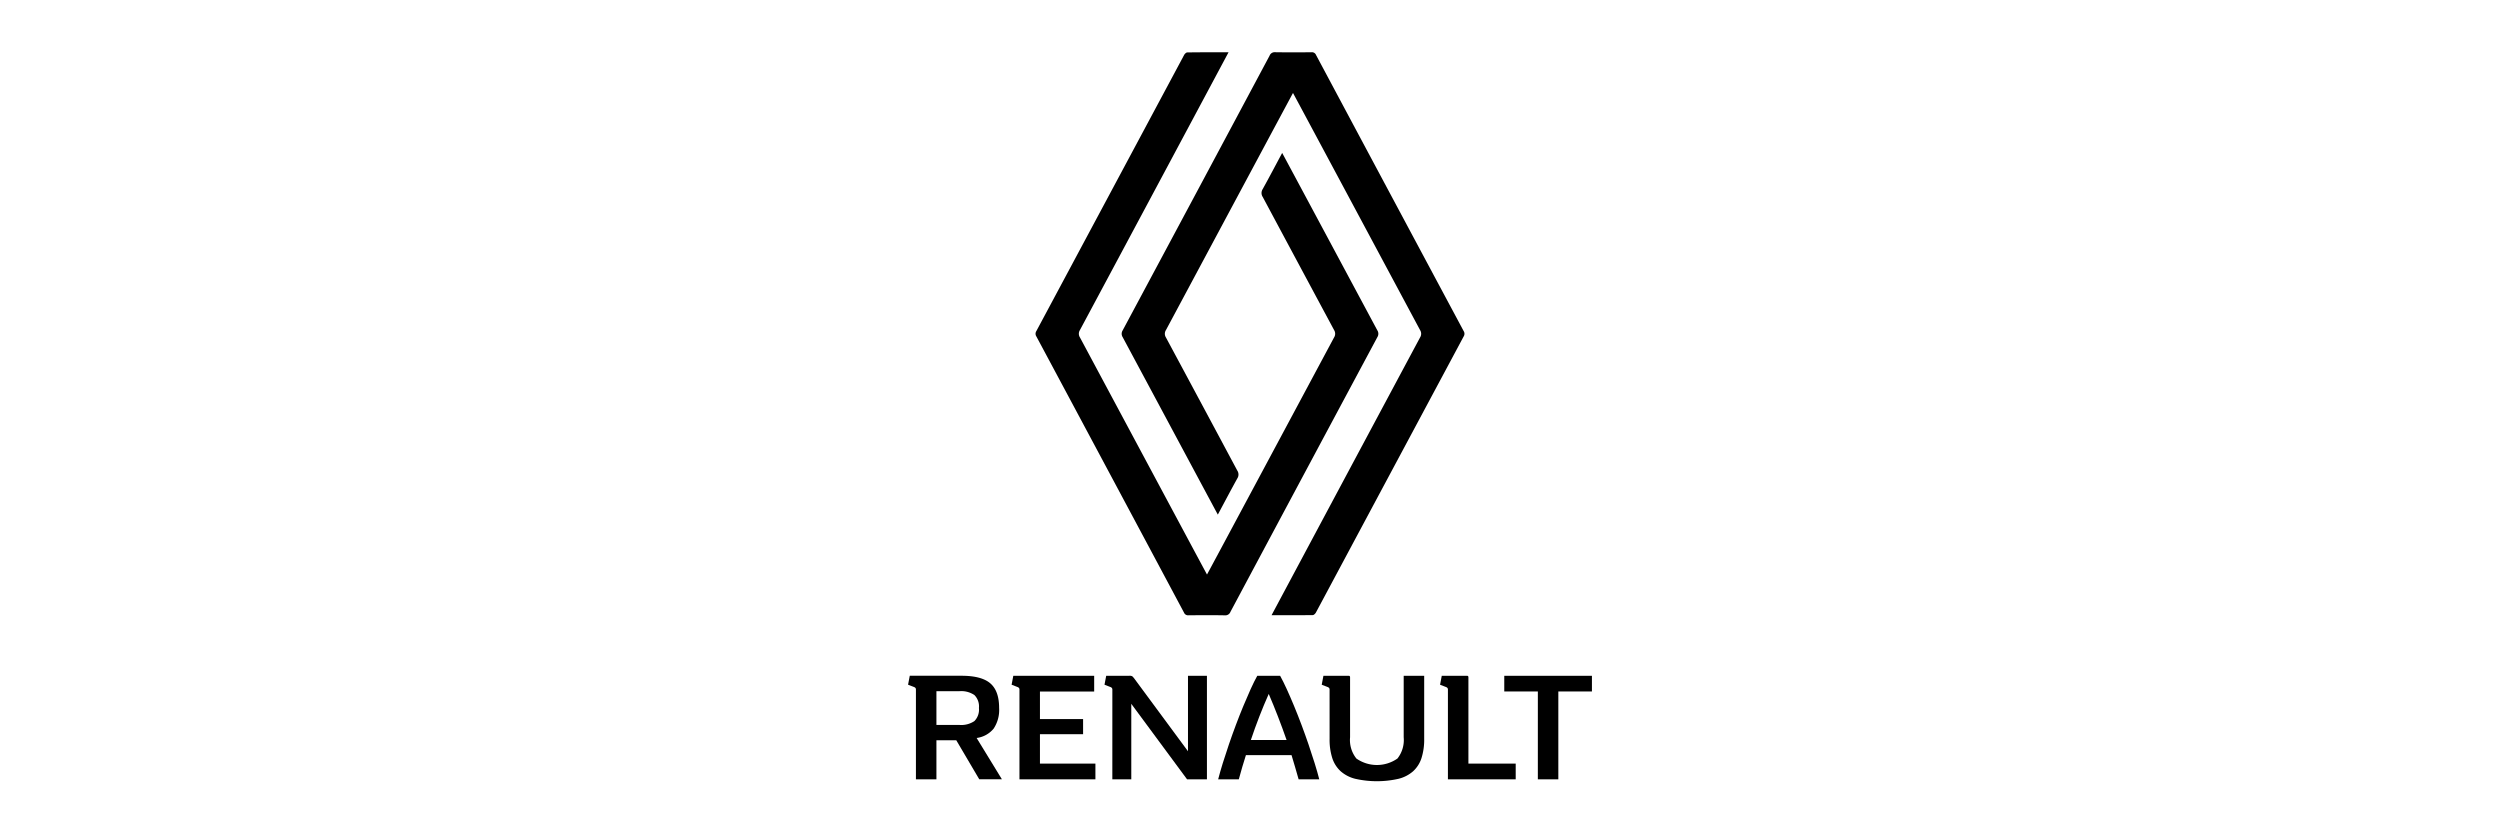 <svg id="Layer_1" data-name="Layer 1" xmlns="http://www.w3.org/2000/svg" viewBox="0 0 480 160"><title>renault_bl</title><path d="M235.88,10.039c-1.406,2.629-20.368,38.1-28.537,53.339a1.316,1.316,0,0,0,.015,1.425c8,14.932,24.22,45.228,24.387,45.509.168-.282,16.386-30.576,24.388-45.508a1.314,1.314,0,0,0,.016-1.425Q249.282,50.6,242.442,37.813a1.368,1.368,0,0,1-.007-1.5c1.259-2.268,2.464-4.566,3.742-6.95.18.308,12.315,22.961,18.267,34.058a1.2,1.2,0,0,1,.014,1.3q-14.124,26.364-28.21,52.747a1.041,1.041,0,0,1-1.076.675c-2.326-.04-4.653-.028-6.979-.007a.838.838,0,0,1-.864-.516Q213.17,91.1,198.983,64.6a.945.945,0,0,1-.011-1.022q14.19-26.5,28.367-53c.119-.223.4-.507.609-.511C230.544,10.027,233.14,10.039,235.88,10.039Z"/><path d="M246.635,20.861c-4.329,8.069-16.263,30.358-22.766,42.5a1.314,1.314,0,0,0-.015,1.425q6.868,12.776,13.707,25.567a1.366,1.366,0,0,1,.006,1.5c-1.259,2.269-2.465,4.566-3.743,6.951-.169-.288-12.3-22.942-18.266-34.063a1.2,1.2,0,0,1-.013-1.294q14.126-26.364,28.21-52.747a1.041,1.041,0,0,1,1.077-.673c2.326.039,4.653.027,6.98.006a.836.836,0,0,1,.862.516q14.158,26.517,28.347,53.015a.947.947,0,0,1,.008,1.023q-14.188,26.5-28.366,53.005c-.119.222-.4.505-.611.508-2.595.033-5.192.023-7.911.023.179-.348,19.149-35.854,28.519-53.341a1.316,1.316,0,0,0-.016-1.425c-8-14.93-24.221-45.224-24.388-45.506-.032.053-.625,1.157-1.622,3.014"/><path d="M179.793,149.627h-3.935v-17.1a.823.823,0,0,0-.073-.429.886.886,0,0,0-.369-.222l-1.067-.414.326-1.716h9.94q3.844,0,5.531,1.464t1.686,4.718a6.475,6.475,0,0,1-1.05,3.964,5.065,5.065,0,0,1-3.269,1.8l4.851,7.927h-4.348l-4.407-7.483h-3.816Zm0-10.441h4.378a4.523,4.523,0,0,0,2.913-.738,3.139,3.139,0,0,0,.872-2.515,3.1,3.1,0,0,0-.872-2.485,4.516,4.516,0,0,0-2.913-.737h-4.378Z"/><path d="M210.082,129.75v3.018H199.67v5.295h8.283v2.9H199.67v5.65h10.649v3.018H195.736v-17.1a.824.824,0,0,0-.074-.429.88.88,0,0,0-.369-.222l-1.064-.414.325-1.716Z"/><path d="M213.572,132.531a.824.824,0,0,0-.074-.429.88.88,0,0,0-.369-.222l-1.065-.414.326-1.716h4.437a1.042,1.042,0,0,1,.576.1,3.7,3.7,0,0,1,.489.577l10.2,13.813V129.75h3.639v19.877h-3.817l-10.707-14.493v14.493h-3.639Z"/><path d="M245.784,129.75q.591,1.065,1.272,2.559t1.405,3.239q.724,1.746,1.434,3.638t1.346,3.756q.636,1.863,1.169,3.579t.887,3.105h-3.963q-.327-1.212-.681-2.366t-.68-2.278h-8.756q-.354,1.125-.7,2.278t-.665,2.366h-3.964q.355-1.391.887-3.105t1.169-3.579q.636-1.864,1.346-3.756t1.434-3.638q.724-1.746,1.4-3.239t1.272-2.559Zm-2.189,3.491q-1.895,4.258-3.432,8.845h6.863Q245.429,137.5,243.6,133.241Z"/><path d="M255.279,132.531a.834.834,0,0,0-.074-.429.886.886,0,0,0-.369-.222l-1.065-.414.326-1.716h4.851c.177,0,.266.1.266.3v11.506a5.7,5.7,0,0,0,1.213,4.082,6.878,6.878,0,0,0,7.882,0,5.739,5.739,0,0,0,1.2-4.082v-11.8h3.935v12.1a11.662,11.662,0,0,1-.518,3.7,5.85,5.85,0,0,1-1.612,2.529,6.665,6.665,0,0,1-2.825,1.45,18.809,18.809,0,0,1-8.253,0,6.667,6.667,0,0,1-2.824-1.45,5.852,5.852,0,0,1-1.613-2.529,11.632,11.632,0,0,1-.517-3.7Z"/><path d="M278,132.531a.823.823,0,0,0-.073-.429.9.9,0,0,0-.369-.222l-1.065-.414.325-1.716h4.851c.178,0,.266.1.266.3v16.565h9.08v3.018H278Z"/><path d="M295.268,132.767H288.82v-3.018h16.831v3.018H299.2v16.86h-3.934Z"/></svg>